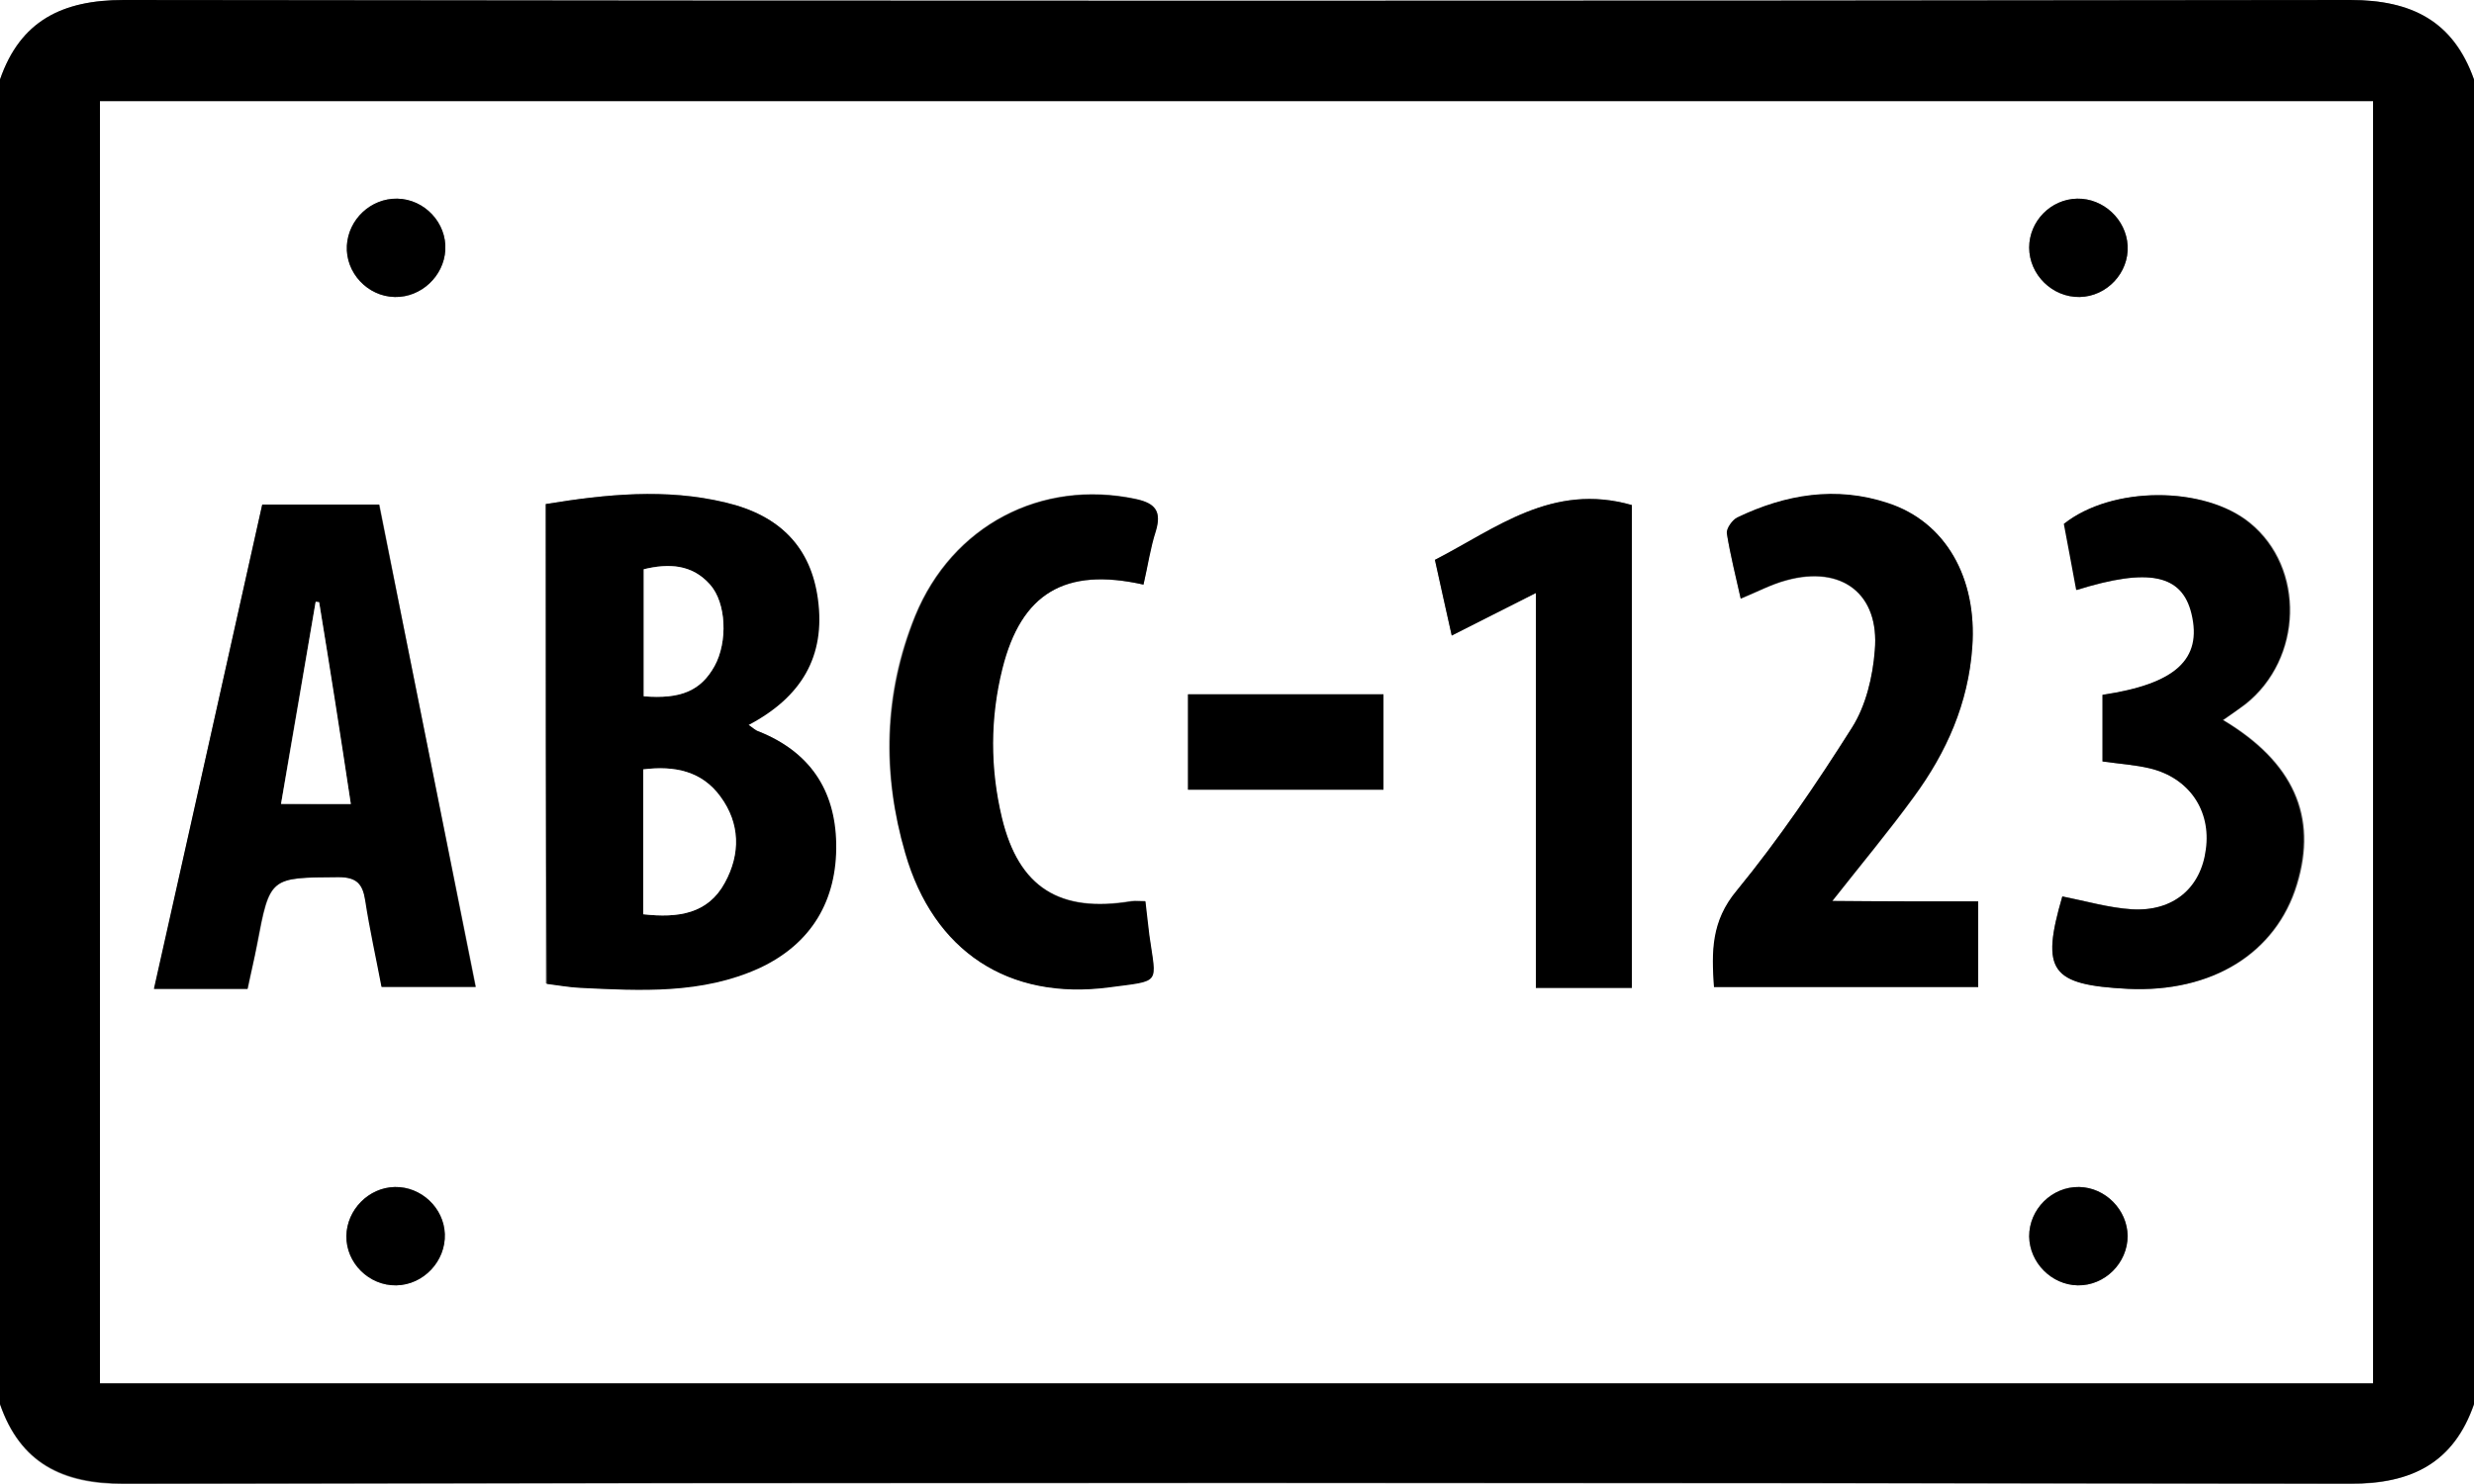 <svg width="25" height="15" viewBox="0 0 25 15" fill="none" xmlns="http://www.w3.org/2000/svg">
<rect x="0" y="0" width="25" height="15" fill="#808080" stroke="none"/>
<g clip-path="url(#clip0_949_194)">
<path d="M25 14.196C25 16.129 25 18.057 25 19.99C16.665 19.99 8.335 19.99 0 19.99C0 18.057 0 16.129 0 14.196C0.205 14.79 0.63 15.005 1.25 15C8.75 14.99 16.25 14.99 23.75 15C24.37 15 24.795 14.785 25 14.196Z" fill="white"/>
<path d="M0 0.804C0 -1.124 0 -3.057 0 -4.99C8.335 -4.99 16.665 -4.99 25 -4.99C25 -3.057 25 -1.129 25 0.804C24.795 0.215 24.375 -1.01035e-05 23.75 -1.01035e-05C16.25 0.01 8.75 0.01 1.25 -1.01035e-05C0.63 -1.01035e-05 0.205 0.21 0 0.804Z" fill="white"/>
<path d="M0 0.804C0.205 0.21 0.63 0 1.25 0C8.75 0.01 16.25 0.01 23.75 0C24.37 0 24.79 0.215 25 0.804C25 5.265 25 9.73 25 14.191C24.795 14.785 24.37 15 23.75 14.995C16.25 14.985 8.75 14.985 1.25 14.995C0.63 14.995 0.205 14.785 0 14.191C0 9.73 0 5.27 0 0.804ZM23.98 13.981C23.98 9.645 23.98 5.33 23.98 1.024C16.31 1.024 8.66 1.024 1.01 1.024C1.01 5.355 1.01 9.66 1.01 13.981C8.675 13.981 16.32 13.981 23.98 13.981Z" fill="black"/>
<path d="M23.98 13.981C16.315 13.981 8.67 13.981 1.01 13.981C1.01 9.66 1.01 5.355 1.01 1.024C8.655 1.024 16.31 1.024 23.98 1.024C23.98 5.335 23.98 9.65 23.98 13.981ZM5.515 5.095C5.515 6.733 5.515 8.337 5.515 9.94C5.635 9.955 5.745 9.975 5.85 9.98C6.465 10.01 7.09 10.045 7.665 9.78C8.195 9.54 8.45 9.101 8.44 8.521C8.43 7.977 8.17 7.592 7.655 7.388C7.625 7.373 7.595 7.348 7.555 7.323C8.085 7.043 8.335 6.633 8.255 6.049C8.185 5.534 7.88 5.205 7.32 5.075C6.73 4.935 6.125 4.995 5.515 5.095ZM2.65 5.1C2.285 6.733 1.925 8.352 1.56 9.995C1.74 9.995 1.89 9.995 2.035 9.995C2.19 9.995 2.345 9.995 2.505 9.995C2.54 9.83 2.57 9.69 2.6 9.55C2.73 8.861 2.73 8.871 3.425 8.866C3.615 8.866 3.665 8.941 3.695 9.101C3.745 9.396 3.805 9.685 3.86 9.975C4.185 9.975 4.49 9.975 4.81 9.975C4.48 8.337 4.155 6.718 3.835 5.1C3.43 5.1 3.06 5.1 2.65 5.1ZM19.99 9.111C19.49 9.111 19.015 9.111 18.515 9.111C18.81 8.736 19.085 8.407 19.34 8.057C19.67 7.607 19.89 7.113 19.93 6.543C19.98 5.844 19.66 5.28 19.08 5.09C18.555 4.915 18.045 5 17.555 5.235C17.505 5.26 17.44 5.345 17.45 5.395C17.485 5.614 17.54 5.829 17.59 6.054C17.76 5.984 17.9 5.909 18.05 5.869C18.61 5.714 18.995 6.004 18.945 6.578C18.925 6.843 18.855 7.133 18.715 7.358C18.36 7.927 17.975 8.486 17.55 9.006C17.295 9.316 17.3 9.625 17.32 9.98C18.22 9.98 19.105 9.98 19.99 9.98C19.99 9.695 19.99 9.431 19.99 9.111ZM20.84 9.061C20.62 9.815 20.725 9.955 21.51 9.995C22.355 10.035 23.005 9.635 23.215 8.941C23.425 8.252 23.18 7.702 22.47 7.278C22.545 7.223 22.62 7.173 22.695 7.118C23.275 6.658 23.3 5.739 22.74 5.285C22.28 4.91 21.345 4.91 20.865 5.295C20.905 5.514 20.945 5.739 20.99 5.964C21.725 5.734 22.06 5.809 22.155 6.204C22.265 6.663 21.995 6.913 21.255 7.023C21.255 7.133 21.255 7.248 21.255 7.363C21.255 7.478 21.255 7.587 21.255 7.697C21.435 7.722 21.59 7.732 21.735 7.767C22.13 7.867 22.35 8.197 22.3 8.586C22.25 8.976 21.97 9.216 21.55 9.191C21.31 9.176 21.085 9.106 20.84 9.061ZM11.555 5.909C11.595 5.719 11.62 5.539 11.675 5.365C11.74 5.165 11.675 5.085 11.47 5.04C10.52 4.84 9.62 5.31 9.245 6.224C8.925 7.008 8.91 7.812 9.145 8.621C9.43 9.615 10.19 10.11 11.205 9.975C11.735 9.905 11.68 9.945 11.61 9.451C11.595 9.336 11.58 9.221 11.57 9.106C11.51 9.106 11.47 9.101 11.43 9.106C10.705 9.226 10.295 8.966 10.12 8.262C10 7.762 10 7.253 10.125 6.753C10.32 5.999 10.76 5.734 11.555 5.909ZM16.49 5.105C15.685 4.875 15.12 5.34 14.5 5.659C14.56 5.924 14.61 6.164 14.67 6.424C14.955 6.279 15.22 6.144 15.52 5.994C15.52 7.358 15.52 8.666 15.52 9.985C15.855 9.985 16.165 9.985 16.49 9.985C16.49 8.347 16.49 6.718 16.49 5.105ZM12.005 7.982C12.68 7.982 13.33 7.982 13.98 7.982C13.98 7.647 13.98 7.328 13.98 7.018C13.31 7.018 12.66 7.018 12.005 7.018C12.005 7.348 12.005 7.652 12.005 7.982ZM3.99 3.002C4.255 3.007 4.485 2.792 4.5 2.527C4.515 2.253 4.29 2.013 4.015 2.008C3.75 2.003 3.52 2.218 3.505 2.482C3.49 2.757 3.715 2.997 3.99 3.002ZM20.99 2.008C20.725 2.013 20.505 2.238 20.505 2.502C20.505 2.777 20.74 3.007 21.015 3.002C21.29 2.997 21.515 2.757 21.5 2.482C21.485 2.218 21.255 2.003 20.99 2.008ZM3.99 11.998C3.725 12.003 3.505 12.228 3.5 12.492C3.5 12.767 3.73 12.997 4.005 12.992C4.28 12.987 4.505 12.747 4.495 12.473C4.485 12.208 4.255 11.993 3.99 11.998ZM21.5 12.492C21.5 12.228 21.275 12.003 21.01 11.998C20.735 11.993 20.5 12.223 20.505 12.498C20.505 12.762 20.73 12.987 20.995 12.992C21.265 12.997 21.5 12.767 21.5 12.492Z" fill="white"/>
<path d="M5.515 5.095C6.125 4.995 6.73 4.935 7.33 5.08C7.89 5.21 8.195 5.539 8.265 6.054C8.345 6.638 8.095 7.048 7.565 7.328C7.605 7.353 7.63 7.383 7.665 7.393C8.18 7.597 8.44 7.982 8.45 8.526C8.46 9.101 8.2 9.54 7.675 9.785C7.095 10.05 6.475 10.015 5.86 9.985C5.755 9.98 5.645 9.96 5.525 9.945C5.515 8.332 5.515 6.733 5.515 5.095ZM6.5 9.241C6.855 9.281 7.155 9.236 7.325 8.921C7.48 8.631 7.475 8.322 7.28 8.052C7.09 7.792 6.815 7.737 6.5 7.777C6.5 8.267 6.5 8.746 6.5 9.241ZM6.505 5.754C6.505 6.204 6.505 6.623 6.505 7.038C6.88 7.068 7.085 6.978 7.22 6.733C7.355 6.488 7.34 6.094 7.175 5.909C6.99 5.704 6.76 5.689 6.505 5.754Z" fill="black"/>
<path d="M2.65 5.1C3.06 5.1 3.43 5.1 3.83 5.1C4.155 6.723 4.48 8.342 4.805 9.975C4.485 9.975 4.18 9.975 3.855 9.975C3.8 9.685 3.735 9.396 3.69 9.101C3.665 8.941 3.61 8.866 3.42 8.866C2.725 8.871 2.725 8.861 2.595 9.55C2.57 9.69 2.535 9.825 2.5 9.995C2.34 9.995 2.185 9.995 2.03 9.995C1.88 9.995 1.73 9.995 1.555 9.995C1.925 8.352 2.285 6.733 2.65 5.1ZM3.545 8.127C3.435 7.423 3.33 6.753 3.225 6.084C3.215 6.084 3.2 6.079 3.19 6.079C3.075 6.758 2.955 7.433 2.84 8.122C3.095 8.127 3.31 8.127 3.545 8.127Z" fill="black"/>
<path d="M19.99 9.111C19.99 9.431 19.99 9.695 19.99 9.975C19.105 9.975 18.22 9.975 17.32 9.975C17.295 9.62 17.29 9.311 17.55 9.001C17.975 8.482 18.355 7.922 18.715 7.353C18.855 7.133 18.925 6.838 18.945 6.573C18.995 5.999 18.61 5.709 18.05 5.864C17.9 5.904 17.76 5.979 17.59 6.049C17.54 5.824 17.485 5.609 17.45 5.39C17.445 5.34 17.505 5.255 17.555 5.23C18.045 4.995 18.555 4.91 19.08 5.085C19.66 5.275 19.98 5.839 19.93 6.538C19.89 7.108 19.67 7.602 19.34 8.052C19.085 8.402 18.81 8.731 18.515 9.106C19.02 9.111 19.495 9.111 19.99 9.111Z" fill="black"/>
<path d="M20.84 9.061C21.085 9.111 21.31 9.176 21.54 9.191C21.96 9.216 22.24 8.976 22.29 8.586C22.345 8.192 22.12 7.862 21.725 7.767C21.58 7.732 21.43 7.722 21.245 7.697C21.245 7.592 21.245 7.478 21.245 7.363C21.245 7.248 21.245 7.133 21.245 7.023C21.985 6.913 22.255 6.663 22.145 6.204C22.05 5.809 21.715 5.734 20.98 5.964C20.94 5.739 20.895 5.514 20.855 5.295C21.34 4.91 22.27 4.91 22.73 5.285C23.29 5.739 23.265 6.663 22.685 7.118C22.615 7.173 22.54 7.223 22.46 7.278C23.17 7.702 23.415 8.252 23.205 8.941C22.995 9.635 22.35 10.035 21.5 9.995C20.72 9.955 20.62 9.815 20.84 9.061Z" fill="black"/>
<path d="M11.555 5.909C10.76 5.729 10.32 5.999 10.13 6.758C10.005 7.258 10.005 7.767 10.125 8.267C10.295 8.976 10.71 9.231 11.435 9.111C11.475 9.106 11.515 9.111 11.575 9.111C11.59 9.231 11.6 9.341 11.615 9.456C11.685 9.955 11.74 9.91 11.21 9.98C10.19 10.115 9.435 9.615 9.15 8.626C8.915 7.822 8.935 7.013 9.25 6.229C9.625 5.31 10.525 4.845 11.475 5.045C11.675 5.085 11.74 5.17 11.68 5.37C11.625 5.539 11.6 5.719 11.555 5.909Z" fill="black"/>
<path d="M16.49 5.105C16.49 6.723 16.49 8.347 16.49 9.985C16.165 9.985 15.855 9.985 15.52 9.985C15.52 8.666 15.52 7.358 15.52 5.994C15.22 6.144 14.96 6.279 14.67 6.424C14.61 6.164 14.56 5.924 14.5 5.659C15.12 5.34 15.685 4.875 16.49 5.105Z" fill="black"/>
<path d="M12.005 7.982C12.005 7.652 12.005 7.343 12.005 7.018C12.66 7.018 13.315 7.018 13.98 7.018C13.98 7.328 13.98 7.647 13.98 7.982C13.33 7.982 12.68 7.982 12.005 7.982Z" fill="black"/>
<path d="M3.99 3.002C3.715 2.997 3.49 2.757 3.505 2.483C3.52 2.218 3.745 2.003 4.015 2.008C4.29 2.013 4.515 2.253 4.5 2.527C4.485 2.792 4.255 3.007 3.99 3.002Z" fill="black"/>
<path d="M20.99 2.008C21.255 2.003 21.485 2.218 21.5 2.483C21.515 2.757 21.29 2.997 21.015 3.002C20.74 3.007 20.505 2.777 20.505 2.502C20.505 2.238 20.72 2.013 20.99 2.008Z" fill="black"/>
<path d="M3.99 11.998C4.255 11.993 4.485 12.208 4.495 12.473C4.505 12.747 4.28 12.987 4.005 12.992C3.73 12.997 3.495 12.767 3.5 12.492C3.505 12.228 3.725 12.003 3.99 11.998Z" fill="black"/>
<path d="M21.5 12.492C21.5 12.767 21.27 12.997 20.995 12.992C20.73 12.987 20.51 12.762 20.505 12.498C20.505 12.223 20.735 11.993 21.01 11.998C21.275 12.003 21.495 12.228 21.5 12.492Z" fill="black"/>
<path d="M6.5 9.241C6.5 8.746 6.5 8.272 6.5 7.777C6.82 7.737 7.095 7.797 7.28 8.052C7.48 8.322 7.485 8.631 7.325 8.921C7.155 9.236 6.855 9.281 6.5 9.241Z" fill="white"/>
<path d="M6.505 5.754C6.76 5.694 6.995 5.704 7.175 5.909C7.34 6.094 7.355 6.489 7.22 6.733C7.08 6.983 6.88 7.068 6.505 7.038C6.505 6.618 6.505 6.204 6.505 5.754Z" fill="white"/>
<path d="M3.545 8.127C3.305 8.127 3.09 8.127 2.84 8.127C2.96 7.438 3.075 6.758 3.19 6.084C3.2 6.084 3.215 6.089 3.225 6.089C3.335 6.753 3.44 7.423 3.545 8.127Z" fill="white"/>
</g>
<defs>
<clipPath id="clip0_949_194">
<rect width="25" height="15" fill="white"/>
</clipPath>
</defs>
</svg>
